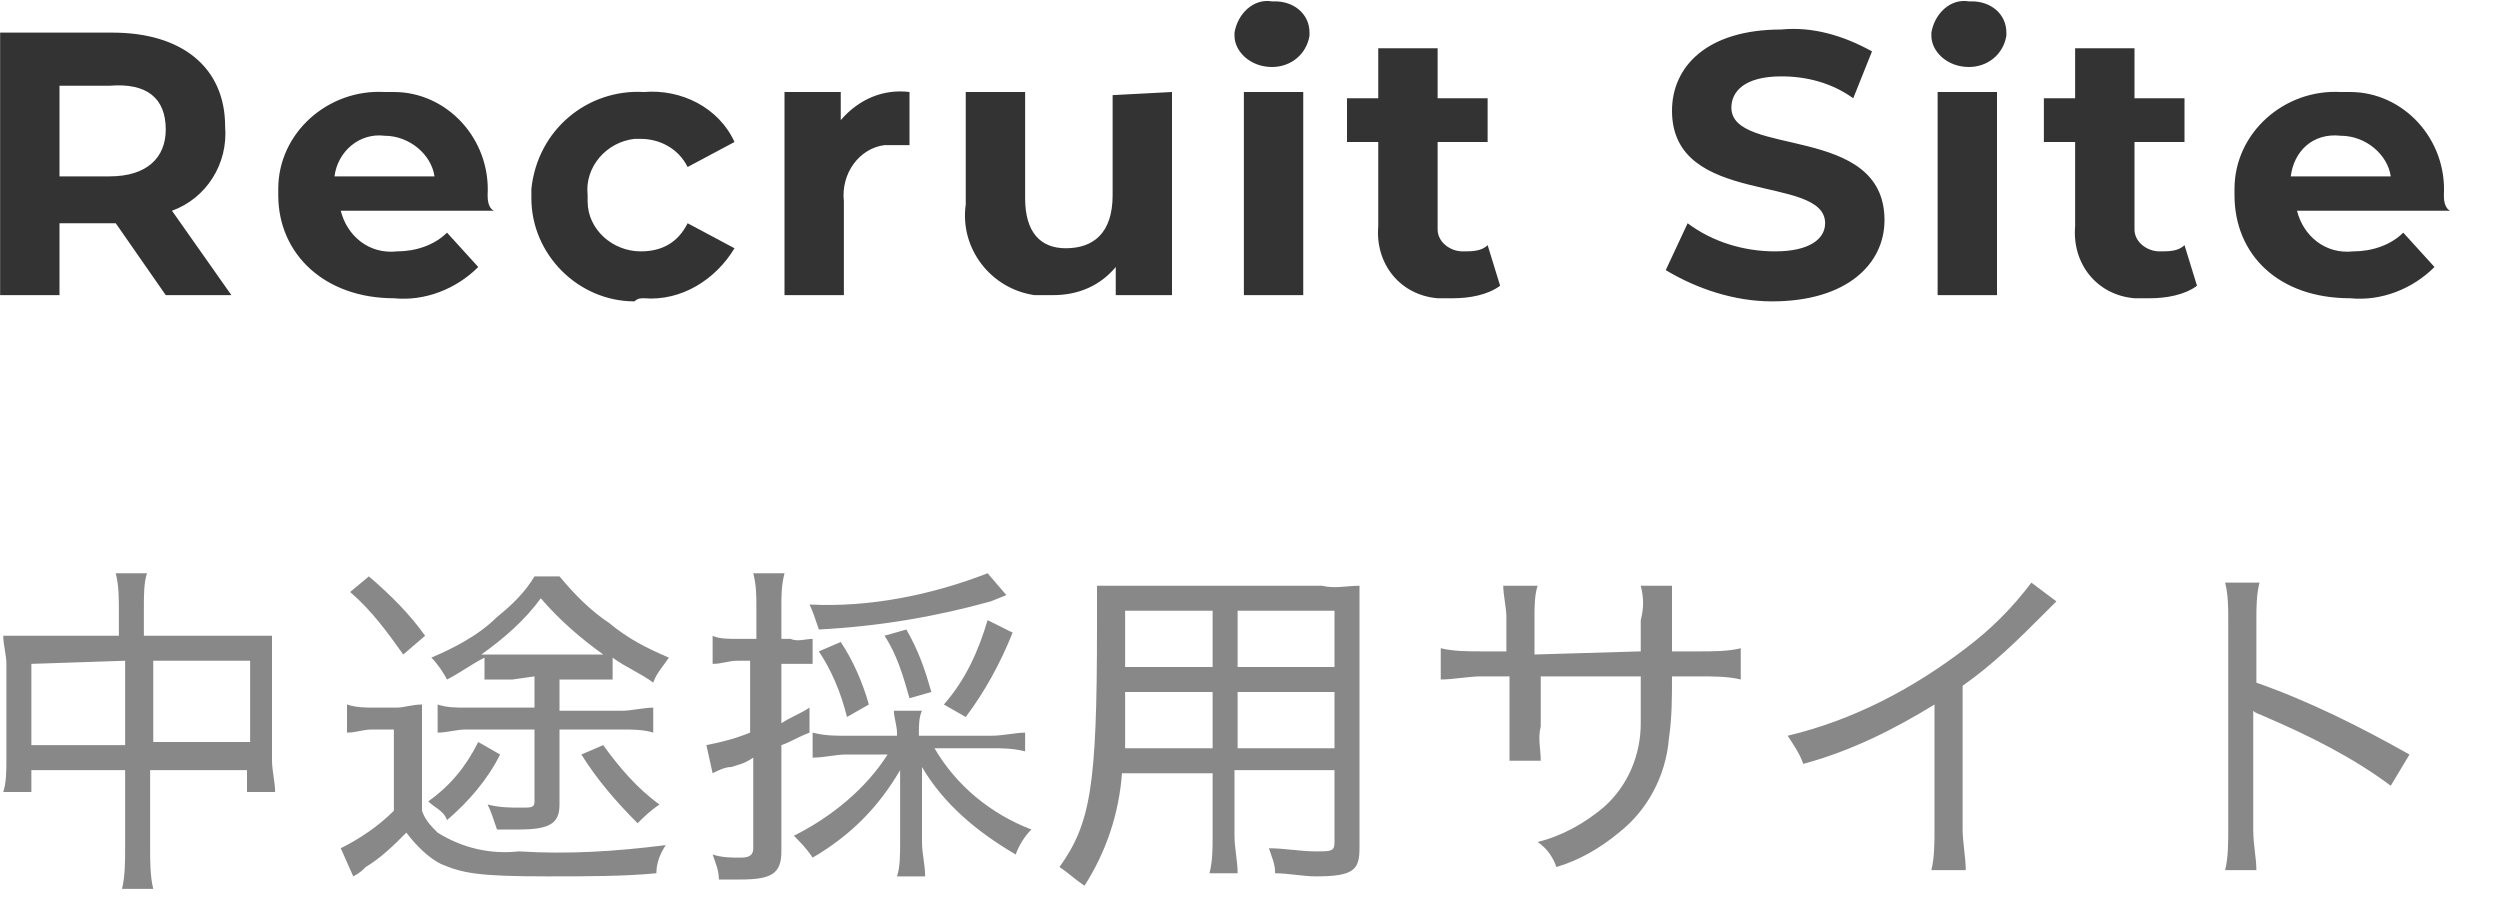 <svg xmlns="http://www.w3.org/2000/svg" width="80" height="29" viewBox="0 0 80 29">
<style type="text/css">
	.st0{fill:#888888;}
	.st1{fill:#333333;}
</style>
<g id="グループ_17428" transform="translate(-201.996 -28.556)">
	<path id="h2" class="st0" d="M206,48.9h-3c-0.3,0-0.6,0-0.9,0c0,0.3,0.1,0.6,0.1,0.9v3.1c0,0.3,0,0.7-0.1,1h0.9v-0.7h3v2.5
		c0,0.4,0,0.9-0.1,1.3h1c-0.1-0.4-0.1-0.9-0.1-1.3v-2.5h3.1v0.7h0.9c0-0.3-0.1-0.7-0.1-1v-3.1c0-0.3,0-0.6,0-0.9c-0.3,0-0.6,0-0.9,0
		h-3.2V48c0-0.4,0-0.8,0.1-1.1h-1c0.1,0.4,0.1,0.8,0.1,1.2V48.9z M206,49.7v2.7h-3v-2.6L206,49.7z M206.9,52.3v-2.6h3.1v2.6H206.9z
		 M219.1,50.2v1h-2.2c-0.3,0-0.6,0-0.9-0.1V52c0.3,0,0.6-0.1,0.9-0.1h2.2v2.3c0,0.2-0.1,0.2-0.4,0.2c-0.4,0-0.7,0-1.1-0.1
		c0.1,0.2,0.2,0.5,0.3,0.8c0.5,0,0.6,0,0.7,0c1,0,1.3-0.2,1.3-0.8v-2.4h2c0.3,0,0.7,0,1,0.1v-0.8c-0.3,0-0.7,0.1-1,0.1h-2v-1h0.8
		c0.3,0,0.6,0,0.9,0v-0.7c0.4,0.3,0.9,0.5,1.3,0.8c0.1-0.3,0.3-0.5,0.5-0.8c-0.7-0.3-1.3-0.6-1.9-1.1c-0.6-0.4-1.1-0.9-1.6-1.5h-0.8
		c-0.3,0.5-0.7,0.9-1.2,1.3c-0.6,0.6-1.4,1-2.1,1.3c0.2,0.2,0.4,0.5,0.5,0.7c0.4-0.2,0.8-0.5,1.2-0.7v0.7c0.3,0,0.6,0,0.9,0
		L219.1,50.2z M218.2,49.5c-0.3,0-0.5,0-0.8,0c0.7-0.5,1.4-1.1,1.9-1.8c0.6,0.7,1.3,1.3,2,1.8c-0.3,0-0.5,0-0.8,0L218.2,49.5z
		 M217.3,52.3c-0.4,0.8-0.9,1.4-1.6,1.9c0.2,0.2,0.5,0.3,0.6,0.6c0.7-0.6,1.3-1.3,1.7-2.1L217.3,52.3z M220.6,52.7
		c0.5,0.8,1.1,1.5,1.8,2.2c0.2-0.2,0.4-0.4,0.7-0.6c-0.7-0.5-1.3-1.2-1.8-1.9L220.6,52.7z M213.2,47.5c0.7,0.6,1.2,1.3,1.7,2
		l0.7-0.6c-0.5-0.7-1.1-1.3-1.8-1.9L213.2,47.5z M213.1,52c0.3,0,0.5-0.1,0.8-0.1h0.7v2.6c-0.5,0.5-1.1,0.9-1.7,1.2l0.4,0.9
		c0.2-0.1,0.3-0.2,0.4-0.3c0.5-0.3,0.9-0.7,1.3-1.1c0.3,0.4,0.7,0.8,1.1,1c0.7,0.3,1.2,0.4,3.4,0.4c1.2,0,2.5,0,3.5-0.1
		c0-0.3,0.1-0.6,0.3-0.9c-1.6,0.2-3.1,0.3-4.7,0.2c-0.9,0.1-1.8-0.1-2.6-0.6c-0.2-0.2-0.4-0.4-0.5-0.7v-2.2c0-0.4,0-0.8,0-1.2
		c-0.3,0-0.6,0.1-0.8,0.1H214c-0.3,0-0.6,0-0.9-0.1L213.1,52z M231.4,52.1V52c0-0.2,0-0.5,0.1-0.7h-0.9c0,0.2,0.1,0.5,0.1,0.7v0.1
		h-1.6c-0.4,0-0.7,0-1.1-0.1v0.8c0.4,0,0.7-0.1,1.1-0.1h1.3c-0.7,1.1-1.8,2-3,2.6c0.2,0.2,0.4,0.4,0.6,0.7c1.2-0.7,2.1-1.6,2.8-2.8
		c0,0.3,0,0.7,0,1v1.3c0,0.4,0,0.8-0.1,1.1h0.9c0-0.4-0.1-0.7-0.1-1.1v-1.4c0-0.3,0-0.7,0-1c0.7,1.2,1.8,2.1,3,2.8
		c0.1-0.3,0.3-0.6,0.5-0.8c-1.3-0.5-2.4-1.4-3.1-2.6h1.8c0.4,0,0.7,0,1.1,0.1V52c-0.3,0-0.7,0.1-1.1,0.1H231.4z M226,49.7V52
		c-0.5,0.2-0.9,0.3-1.4,0.4l0.2,0.9c0.2-0.1,0.4-0.2,0.6-0.2c0.3-0.1,0.4-0.1,0.7-0.3v2.9c0,0.2-0.1,0.3-0.4,0.3
		c-0.3,0-0.6,0-0.9-0.1c0.1,0.3,0.2,0.5,0.2,0.8c0.2,0,0.5,0,0.7,0c1,0,1.3-0.2,1.3-0.9v-3.4c0.3-0.1,0.4-0.2,0.9-0.4v-0.8
		c-0.3,0.2-0.6,0.3-0.9,0.5v-1.9h0.3c0.2,0,0.5,0,0.7,0V49c-0.2,0-0.5,0.1-0.7,0h-0.3v-1c0-0.4,0-0.7,0.1-1.1h-1
		c0.1,0.4,0.1,0.7,0.1,1.1v1h-0.6c-0.3,0-0.6,0-0.8-0.1v0.9c0.3,0,0.5-0.1,0.8-0.1H226z M233.6,46.9c-1.8,0.7-3.8,1.1-5.7,1
		c0.1,0.2,0.2,0.5,0.3,0.8c1.9-0.1,3.7-0.4,5.5-0.9l0.5-0.2L233.6,46.9z M229.8,51.1c-0.2-0.7-0.5-1.4-0.9-2l-0.7,0.3
		c0.4,0.6,0.7,1.3,0.9,2.1L229.8,51.1z M231.8,50.7c-0.2-0.7-0.4-1.3-0.8-2l-0.7,0.2c0.4,0.6,0.6,1.3,0.8,2L231.8,50.7z M232.9,51.5
		c0.6-0.8,1.1-1.7,1.5-2.7l-0.8-0.4c-0.3,1-0.7,1.9-1.4,2.7L232.9,51.5z M241.6,53.2h3.1v2.3c0,0.3-0.1,0.3-0.6,0.3
		c-0.5,0-1-0.1-1.5-0.1c0.1,0.3,0.2,0.5,0.2,0.8c0.4,0,0.9,0.1,1.3,0.1c1.2,0,1.4-0.2,1.4-0.9v-7.3c0-0.4,0-0.7,0-1.1
		c-0.4,0-0.8,0.1-1.2,0h-6c-0.4,0-0.8,0-1.2,0c0,0.4,0,0.7,0,1.3c0,5.1-0.2,6.3-1.2,7.7c0.3,0.2,0.5,0.4,0.8,0.6
		c0.7-1.1,1.1-2.3,1.2-3.6h2.9v2c0,0.4,0,0.8-0.1,1.2h0.9c0-0.4-0.1-0.8-0.1-1.2V53.2z M241.6,49.9v-1.8h3.1v1.8L241.6,49.9z
		 M240.8,49.9H238l0-0.5v-1.3h2.8L240.8,49.9z M241.6,50.7h3.1v1.8h-3.1V50.7z M240.8,50.7v1.8H238c0-0.5,0-0.5,0-1.1
		c0-0.2,0-0.4,0-0.7L240.8,50.7z M251.1,49.5v-1.2c0-0.3,0-0.7,0.1-1h-1.1c0,0.3,0.1,0.7,0.1,1v1.1h-0.8c-0.4,0-0.9,0-1.3-0.1v1
		c0.4,0,0.9-0.1,1.3-0.1h0.9v1.6c0,0.4,0,0.7,0,1.1h1c0-0.4-0.1-0.7,0-1.1v-1.6h3.2c0,0.8,0,1.2,0,1.5c0,1-0.4,2-1.2,2.7
		c-0.6,0.5-1.3,0.9-2.1,1.1c0.3,0.2,0.5,0.5,0.6,0.8c0.7-0.2,1.4-0.6,2-1.1c0.9-0.7,1.5-1.8,1.6-3c0.1-0.7,0.1-1.3,0.1-2h0.9
		c0.4,0,0.9,0,1.3,0.1v-1c-0.4,0.1-0.9,0.1-1.3,0.1h-0.9v-1.1c0-0.3,0-0.7,0-1h-1c0.1,0.4,0.1,0.7,0,1.1v1L251.1,49.5z M267,47.2
		c-0.6,0.8-1.3,1.5-2.1,2.1c-1.7,1.3-3.6,2.3-5.7,2.8c0.2,0.3,0.4,0.6,0.5,0.9c1.5-0.4,2.9-1.1,4.2-1.9v4c0,0.4,0,0.9-0.1,1.3h1.1
		c0-0.4-0.1-0.9-0.1-1.3v-4.6c1-0.7,1.8-1.5,2.6-2.3c0.1-0.1,0.3-0.3,0.4-0.4L267,47.2z M274.2,56.4c0-0.4-0.1-0.8-0.1-1.3v-2.9
		c0-0.3,0-0.6,0-0.9c0.1,0.1,0.2,0.1,0.4,0.2c1.4,0.6,2.8,1.3,4,2.2l0.6-1c-1.6-0.9-3.2-1.7-4.9-2.3v-2c0-0.4,0-0.8,0.1-1.2h-1.1
		c0.1,0.4,0.1,0.8,0.1,1.2v6.7c0,0.4,0,0.9-0.1,1.3H274.2z"/>
	<path id="h2-2" class="st1" d="M209.4,38l-1.9-2.7c1.1-0.4,1.8-1.5,1.7-2.7c0-1.9-1.4-3-3.6-3H202V38h1.9v-2.3h1.8l1.6,2.3H209.4z
		 M207.3,32.7c0,0.9-0.6,1.5-1.8,1.5h-1.6v-2.9h1.6C206.7,31.2,207.3,31.7,207.3,32.7z M217.6,34.8c0.1-1.8-1.3-3.3-3-3.3
		c-0.1,0-0.2,0-0.3,0c-1.8-0.1-3.4,1.3-3.4,3.1c0,0.1,0,0.1,0,0.2c0,1.9,1.5,3.3,3.7,3.3c1,0.1,2-0.3,2.7-1l-1-1.1
		c-0.4,0.4-1,0.6-1.6,0.6c-0.9,0.1-1.6-0.5-1.8-1.3h4.9C217.6,35.2,217.6,34.9,217.6,34.8z M214.3,32.9c0.8,0,1.5,0.6,1.6,1.3h-3.2
		C212.8,33.4,213.5,32.8,214.3,32.9z M222.6,38.1c1.2,0.1,2.3-0.6,2.9-1.6l-1.5-0.8c-0.3,0.6-0.8,0.9-1.5,0.9
		c-0.9,0-1.7-0.7-1.7-1.6c0-0.1,0-0.1,0-0.2c-0.1-0.9,0.6-1.7,1.5-1.8c0.1,0,0.1,0,0.2,0c0.6,0,1.2,0.3,1.5,0.9l1.5-0.8
		c-0.5-1.1-1.7-1.7-2.9-1.6c-1.8-0.1-3.4,1.2-3.6,3.1c0,0.1,0,0.2,0,0.3c0,1.8,1.5,3.3,3.3,3.3C222.4,38.1,222.5,38.1,222.6,38.1z
		 M228.9,32.4v-0.9h-1.8V38h1.9v-3c-0.1-0.9,0.5-1.7,1.3-1.8c0.1,0,0.2,0,0.4,0c0.1,0,0.3,0,0.4,0v-1.7
		C230.3,31.4,229.5,31.7,228.9,32.4z M237.6,31.6v3.2c0,1.2-0.6,1.7-1.5,1.7c-0.8,0-1.3-0.5-1.3-1.6v-3.4h-1.9v3.6
		c-0.2,1.4,0.8,2.7,2.2,2.9c0.2,0,0.4,0,0.6,0c0.8,0,1.5-0.3,2-0.9V38h1.8v-6.5L237.6,31.6z M242.7,30.7c0.6,0,1.1-0.4,1.2-1
		c0,0,0-0.1,0-0.1c0-0.6-0.5-1-1.1-1c0,0-0.1,0-0.1,0c-0.6-0.1-1.1,0.4-1.2,1c0,0,0,0,0,0.1C241.5,30.2,242,30.7,242.7,30.7
		C242.7,30.7,242.7,30.7,242.7,30.7L242.7,30.7z M241.8,38h1.9v-6.5h-1.9V38z M249.6,36.4c-0.2,0.2-0.5,0.2-0.8,0.2
		c-0.4,0-0.8-0.3-0.8-0.7c0-0.1,0-0.1,0-0.2v-2.6h1.6v-1.4h-1.6v-1.6h-1.9v1.6h-1v1.4h1v2.7c-0.1,1.2,0.7,2.2,1.9,2.3
		c0.2,0,0.3,0,0.5,0c0.5,0,1.1-0.1,1.5-0.4L249.6,36.4z M258.7,38.2c2.4,0,3.6-1.2,3.6-2.6c0-3.1-4.9-2-4.9-3.6c0-0.5,0.4-1,1.6-1
		c0.8,0,1.6,0.2,2.3,0.7l0.6-1.5c-0.9-0.5-1.9-0.8-2.9-0.7c-2.4,0-3.5,1.2-3.5,2.6c0,3.1,4.9,2,4.9,3.6c0,0.5-0.5,0.9-1.6,0.9
		c-1,0-2-0.3-2.8-0.9l-0.7,1.5C256.3,37.8,257.5,38.2,258.7,38.2z M265,30.7c0.6,0,1.1-0.4,1.2-1c0,0,0-0.1,0-0.1c0-0.6-0.5-1-1.1-1
		c0,0-0.1,0-0.1,0c-0.6-0.1-1.1,0.4-1.2,1c0,0,0,0,0,0.1C263.8,30.2,264.3,30.7,265,30.7C264.9,30.7,265,30.7,265,30.7z M264,38h1.9
		v-6.5H264V38z M271.9,36.4c-0.2,0.2-0.5,0.2-0.8,0.2c-0.4,0-0.8-0.3-0.8-0.7c0-0.1,0-0.1,0-0.2v-2.6h1.6v-1.4h-1.6v-1.6h-1.9v1.6
		h-1v1.4h1v2.7c-0.1,1.2,0.7,2.2,1.9,2.3c0.2,0,0.3,0,0.5,0c0.5,0,1.1-0.1,1.5-0.4L271.9,36.4z M280.2,34.8c0.1-1.8-1.3-3.3-3-3.3
		c-0.1,0-0.2,0-0.3,0c-1.8-0.1-3.4,1.3-3.4,3.1c0,0.1,0,0.1,0,0.2c0,1.9,1.4,3.3,3.7,3.3c1,0.1,2-0.3,2.7-1l-1-1.1
		c-0.4,0.4-1,0.6-1.6,0.6c-0.9,0.1-1.6-0.5-1.8-1.3h4.9C280.2,35.2,280.2,34.9,280.2,34.8z M276.9,32.9c0.8,0,1.5,0.6,1.6,1.3h-3.2
		C275.4,33.4,276,32.8,276.9,32.9z"/>
</g>
</svg>
